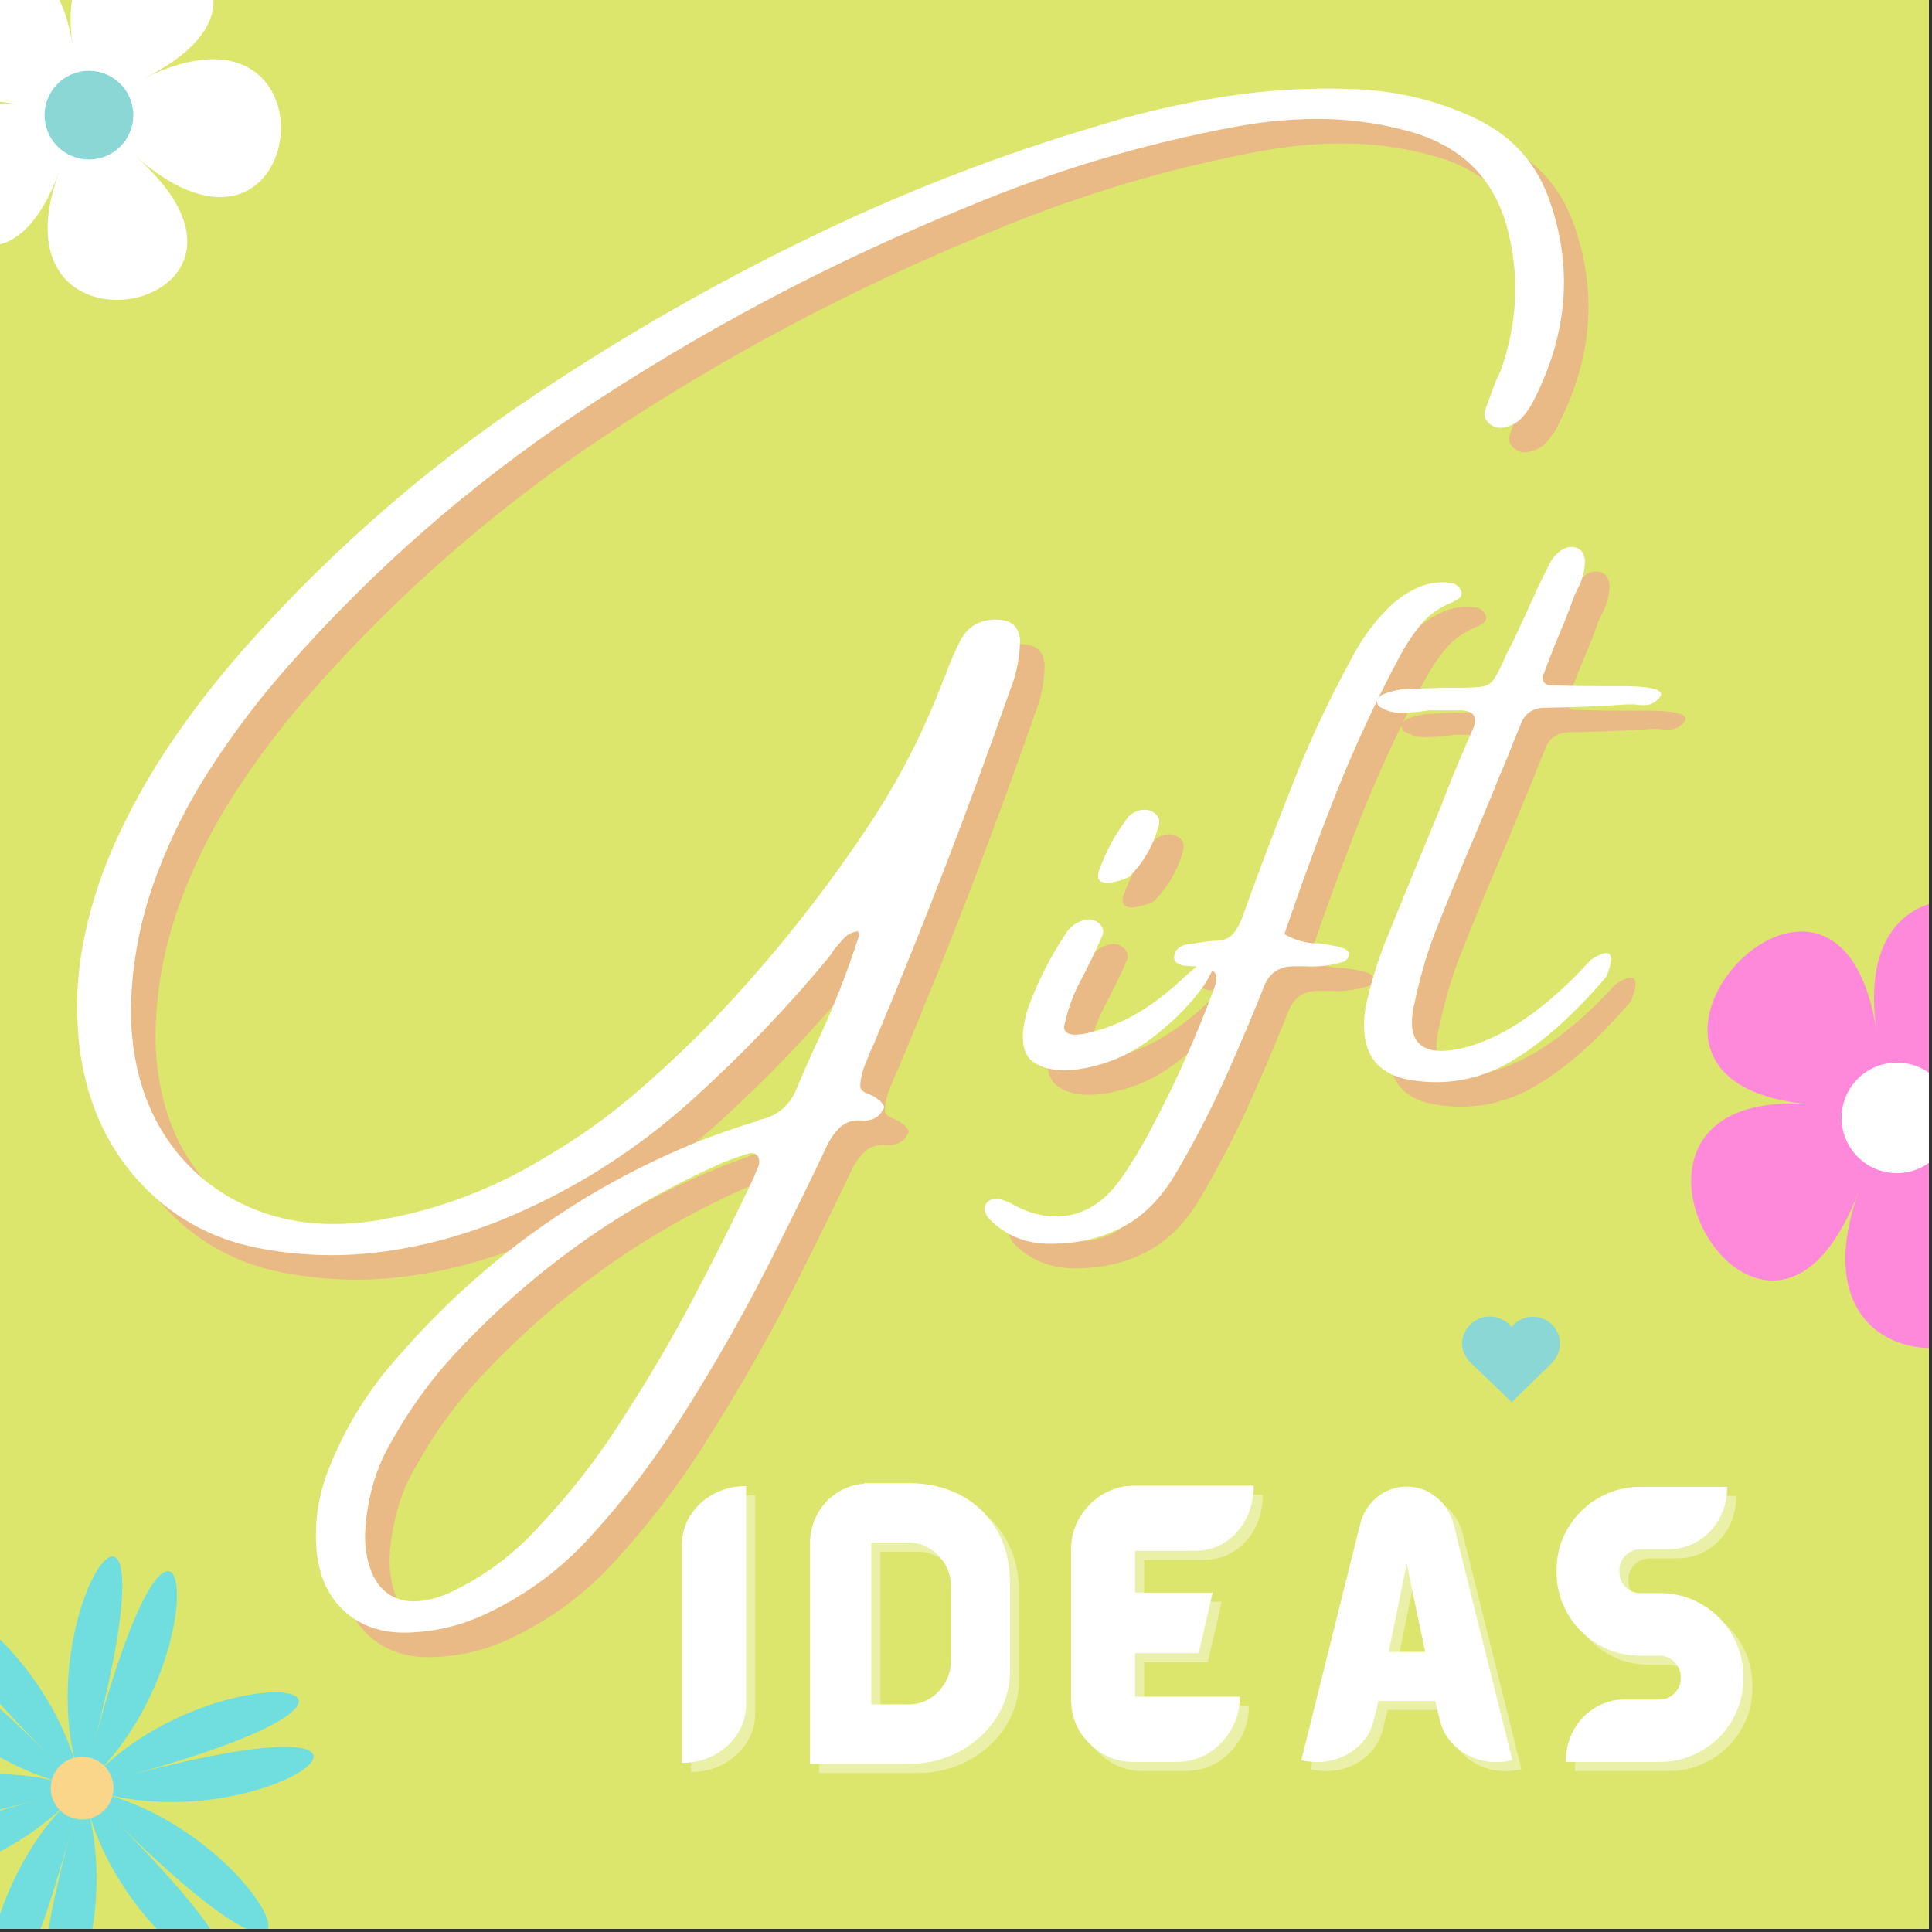 <svg xmlns="http://www.w3.org/2000/svg" xmlns:xlink="http://www.w3.org/1999/xlink" width="205" zoomAndPan="magnify" viewBox="0 0 153.75 153.75" height="205" preserveAspectRatio="xMidYMid meet" version="1.0"><rect x="0" y="0" width="153.75" height="153.75" fill="#333333" stroke="none"/><defs><g/><clipPath id="bfcc982302"><path d="M 0 0 L 153.5 0 L 153.5 153.5 L 0 153.5 Z M 0 0 " clip-rule="nonzero"/></clipPath><clipPath id="28642ede93"><path d="M 116.352 104.742 L 124.156 104.742 L 124.156 111.586 L 116.352 111.586 Z M 116.352 104.742 " clip-rule="nonzero"/></clipPath><clipPath id="a5b5ea8664"><path d="M 116.66 105.859 C 116.031 106.898 116.477 107.91 117.035 108.449 L 120.305 111.586 L 123.508 108.461 C 124.027 107.883 124.227 107.27 124.113 106.586 C 123.961 105.641 123.184 104.906 122.223 104.801 C 121.633 104.738 121.062 104.906 120.617 105.277 C 120.496 105.375 120.391 105.488 120.297 105.605 C 120.184 105.469 120.055 105.344 119.91 105.23 C 119.398 104.844 118.746 104.688 118.121 104.809 C 117.527 104.922 116.996 105.305 116.66 105.859 Z M 116.66 105.859 " clip-rule="nonzero"/></clipPath><clipPath id="2f696778e6"><path d="M 134 71 L 153.5 71 L 153.5 108 L 134 108 Z M 134 71 " clip-rule="nonzero"/></clipPath><clipPath id="6cec1d7d43"><path d="M 146 84 L 153.5 84 L 153.5 94 L 146 94 Z M 146 84 " clip-rule="nonzero"/></clipPath><clipPath id="cde67c3413"><path d="M 0 123 L 25 123 L 25 153.5 L 0 153.5 Z M 0 123 " clip-rule="nonzero"/></clipPath></defs><g clip-path="url(#bfcc982302)"><path fill="#ffffff" d="M 0 0 L 153.5 0 L 153.5 153.5 L 0 153.5 Z M 0 0 " fill-opacity="1" fill-rule="nonzero"/><path fill="#dce66c" d="M 0 0 L 153.5 0 L 153.5 153.5 L 0 153.5 Z M 0 0 " fill-opacity="1" fill-rule="nonzero"/></g><g fill="#fc7aaa" fill-opacity="0.4"><g transform="translate(8.581, 93.729)"><g><path d="M 116.672 -75.859 C 118.555 -70.547 118.145 -65.238 115.438 -59.938 C 115.188 -59.426 114.879 -58.969 114.516 -58.562 C 114.16 -58.156 113.66 -57.883 113.016 -57.75 C 112.586 -57.676 112.211 -57.781 111.891 -58.062 C 111.578 -58.344 111.457 -58.664 111.531 -59.031 C 111.789 -59.77 112.047 -60.477 112.297 -61.156 C 112.43 -61.508 112.586 -61.852 112.766 -62.188 C 114.078 -65.852 114.305 -69.484 113.453 -73.078 C 112.523 -77.18 110.066 -79.875 106.078 -81.156 C 103.766 -81.852 101.43 -82.234 99.078 -82.297 C 96.734 -82.359 94.348 -82.172 91.922 -81.734 C 84.516 -80.379 77.285 -78.223 70.234 -75.266 C 59.367 -70.859 49.02 -65.367 39.188 -58.797 C 30.727 -53.141 23.117 -46.484 16.359 -38.828 C 14.004 -36.18 11.875 -33.367 9.969 -30.391 C 8.062 -27.422 6.535 -24.25 5.391 -20.875 C 4.285 -17.508 3.754 -14.117 3.797 -10.703 C 3.93 -7.004 4.863 -3.852 6.594 -1.25 C 8.32 1.352 10.645 3.25 13.562 4.438 C 16.488 5.633 19.789 5.93 23.469 5.328 C 28.164 4.535 32.613 2.859 36.812 0.297 C 39.301 -1.16 41.625 -2.805 43.781 -4.641 C 45.938 -6.484 48.02 -8.438 50.031 -10.5 C 54.863 -15.551 59.188 -21 63 -26.844 C 65.219 -30.301 67.051 -33.957 68.5 -37.812 C 68.582 -37.945 68.645 -38.102 68.688 -38.281 C 69.031 -39.176 69.414 -40.051 69.844 -40.906 C 70.531 -42.082 71.602 -42.594 73.062 -42.438 C 73.945 -42.344 74.441 -41.832 74.547 -40.906 C 74.547 -39.52 74.281 -38.164 73.75 -36.844 C 70.508 -27.57 66.984 -18.398 63.172 -9.328 C 63.098 -9.117 63.008 -8.906 62.906 -8.688 C 62.695 -8.258 62.516 -7.832 62.359 -7.406 C 62.297 -7.289 62.242 -7.164 62.203 -7.031 C 61.992 -6.52 61.867 -5.984 61.828 -5.422 C 61.828 -5.211 61.898 -5.051 62.047 -4.938 C 62.191 -4.832 62.375 -4.742 62.594 -4.672 C 62.863 -4.566 63.078 -4.438 63.234 -4.281 C 63.285 -4.281 63.332 -4.254 63.375 -4.203 C 63.488 -4.078 63.586 -3.953 63.672 -3.828 C 63.766 -3.703 63.723 -3.535 63.547 -3.328 C 63.43 -3.109 63.25 -2.93 63 -2.797 C 62.727 -2.66 62.445 -2.594 62.156 -2.594 C 61.332 -2.688 60.688 -2.508 60.219 -2.062 C 59.758 -1.625 59.375 -1.051 59.062 -0.344 C 57.914 2.082 56.738 4.488 55.531 6.875 C 53.062 11.926 50.285 16.844 47.203 21.625 C 45.273 24.625 43.113 27.453 40.719 30.109 C 38.25 32.93 35.328 35.129 31.953 36.703 C 30.109 37.555 28.223 38.031 26.297 38.125 C 24.078 38.281 22.27 37.75 20.875 36.531 C 19.488 35.32 18.711 33.609 18.547 31.391 C 18.41 29.504 18.66 27.617 19.297 25.734 C 20.641 22.109 22.613 18.863 25.219 16 C 31.844 8.426 39.754 2.781 48.953 -0.938 C 50.484 -1.539 52.016 -2.07 53.547 -2.531 C 53.723 -2.633 53.922 -2.703 54.141 -2.734 C 55.285 -3.066 56.117 -3.77 56.641 -4.844 C 57.109 -5.969 57.594 -7.082 58.094 -8.188 C 59.52 -11.145 60.727 -14.176 61.719 -17.281 C 61.75 -17.383 61.75 -17.473 61.719 -17.547 C 61.656 -17.586 61.625 -17.629 61.625 -17.672 C 61.156 -17.586 60.785 -17.395 60.516 -17.094 C 60.242 -16.789 59.973 -16.477 59.703 -16.156 C 59.586 -15.938 59.441 -15.723 59.266 -15.516 C 55.984 -11.566 52.438 -7.863 48.625 -4.406 C 44 -0.207 38.867 3.035 33.234 5.328 C 30.023 6.617 26.789 7.469 23.531 7.875 C 20.281 8.281 17.031 8.16 13.781 7.516 C 10.031 6.766 6.875 4.961 4.312 2.109 C 1.75 -0.734 0.203 -4.312 -0.328 -8.625 C -0.617 -11.332 -0.52 -13.992 -0.031 -16.609 C 0.457 -19.234 1.266 -21.832 2.391 -24.406 C 3.672 -27.281 5.176 -30 6.906 -32.562 C 8.633 -35.125 10.551 -37.602 12.656 -40 C 20.039 -48.375 28.438 -55.57 37.844 -61.594 C 44.562 -65.969 51.477 -69.852 58.594 -73.25 C 65.707 -76.656 73.055 -79.484 80.641 -81.734 C 83.961 -82.766 87.332 -83.547 90.75 -84.078 C 94.164 -84.617 97.586 -84.82 101.016 -84.688 C 104.609 -84.57 107.969 -83.742 111.094 -82.203 C 113.812 -80.828 115.672 -78.711 116.672 -75.859 Z M 53.75 0.938 C 53.832 0.625 53.789 0.367 53.625 0.172 C 53.457 -0.016 53.219 -0.062 52.906 0.031 C 52.227 0.238 51.566 0.473 50.922 0.734 C 43.055 4.191 36.129 9.066 30.141 15.359 C 27.961 17.617 26.109 20.117 24.578 22.859 C 23.41 24.773 22.703 27.035 22.453 29.641 C 22.453 29.68 22.453 29.77 22.453 29.906 C 22.41 30.258 22.41 30.707 22.453 31.25 C 22.66 33.207 23.332 34.52 24.469 35.188 C 25.602 35.863 27.113 35.816 29 35.047 C 31.727 33.797 34.117 32.047 36.172 29.797 C 38.742 27.086 41.008 24.172 42.969 21.047 C 44.938 18.016 46.766 14.906 48.453 11.719 C 50.141 8.531 51.754 5.312 53.297 2.062 C 53.461 1.676 53.613 1.316 53.75 0.984 C 53.75 0.953 53.75 0.938 53.75 0.938 Z M 53.75 0.938 "/></g></g></g><g fill="#fc7aaa" fill-opacity="0.4"><g transform="translate(85.352, 93.729)"><g><path d="M 11.578 -12.281 C 10.547 -11.051 9.316 -9.922 7.891 -8.891 C 6.473 -7.859 4.867 -7.16 3.078 -6.797 C 1.297 -6.441 -0.086 -6.578 -1.078 -7.203 C -2.066 -7.828 -2.258 -9.207 -1.656 -11.344 C -0.883 -13.551 0.18 -15.66 1.547 -17.672 C 1.859 -18.098 2.305 -18.395 2.891 -18.562 C 3.316 -18.664 3.688 -18.594 4 -18.344 C 4.32 -18.102 4.445 -17.801 4.375 -17.438 C 4.082 -16.738 3.758 -16.035 3.406 -15.328 C 3.062 -14.629 2.832 -14.176 2.719 -13.969 C 2.031 -12.719 1.551 -11.414 1.281 -10.062 C 1.281 -9.281 2.316 -9.227 4.391 -9.906 C 6.473 -10.594 8.492 -11.844 10.453 -13.656 C 12.422 -15.477 13.359 -16.016 13.266 -15.266 C 13.18 -14.516 12.617 -13.52 11.578 -12.281 Z M 6.5 -22.031 C 6.406 -21.957 6.207 -21.867 5.906 -21.766 C 5.602 -21.66 5.281 -21.582 4.938 -21.531 C 4.602 -21.477 4.336 -21.531 4.141 -21.688 C 3.941 -21.844 3.93 -22.156 4.109 -22.625 C 4.422 -23.438 4.742 -24.148 5.078 -24.766 C 5.422 -25.379 5.863 -26.055 6.406 -26.797 C 6.758 -27.117 7.141 -27.297 7.547 -27.328 C 7.953 -27.359 8.289 -27.25 8.562 -27 C 8.844 -26.758 8.922 -26.426 8.797 -26 C 8.367 -24.469 7.602 -23.145 6.5 -22.031 Z M 6.5 -22.031 "/></g></g></g><g fill="#fc7aaa" fill-opacity="0.4"><g transform="translate(98.513, 93.729)"><g><path d="M 3.969 -13.125 C 3.207 -11.195 2.398 -9.27 1.547 -7.344 C 0.223 -4.27 -1.289 -1.281 -3 1.625 C -4.207 3.664 -5.676 5.113 -7.406 5.969 C -9.133 6.832 -11.066 7.242 -13.203 7.203 C -15.047 7.16 -16.594 6.5 -17.844 5.219 C -18 5.039 -18.109 4.844 -18.172 4.625 C -18.242 4.414 -18.211 4.207 -18.078 4 C -17.922 3.781 -17.707 3.66 -17.438 3.641 C -17.176 3.617 -16.941 3.648 -16.734 3.734 C -16.441 3.828 -16.141 3.961 -15.828 4.141 C -15.617 4.254 -15.406 4.359 -15.188 4.453 C -13.688 5.098 -12.242 5.207 -10.859 4.781 C -9.473 4.352 -8.273 3.391 -7.266 1.891 C -6.234 0.398 -5.328 -1.141 -4.547 -2.734 C -4.504 -2.816 -4.469 -2.879 -4.438 -2.922 C -2.719 -6.254 -1.219 -9.656 0.062 -13.125 C 0.27 -13.688 0.301 -14.082 0.156 -14.312 C 0.008 -14.539 -0.344 -14.695 -0.906 -14.781 C -1.156 -14.844 -1.406 -14.875 -1.656 -14.875 C -1.875 -14.906 -2.086 -14.922 -2.297 -14.922 C -2.555 -14.961 -2.77 -15.047 -2.938 -15.172 C -3.113 -15.297 -3.164 -15.516 -3.094 -15.828 C -3.031 -16.078 -2.891 -16.266 -2.672 -16.391 C -2.461 -16.523 -2.234 -16.609 -1.984 -16.641 C -1.941 -16.641 -1.883 -16.641 -1.812 -16.641 C -1.164 -16.773 -0.523 -16.863 0.109 -16.906 C 0.711 -16.906 1.164 -17.055 1.469 -17.359 C 1.77 -17.66 2.031 -18.082 2.25 -18.625 C 3.445 -21.969 4.707 -25.312 6.031 -28.656 C 7.438 -32.332 9.098 -35.914 11.016 -39.406 C 11.836 -41 12.891 -42.41 14.172 -43.641 C 14.848 -44.242 15.57 -44.711 16.344 -45.047 C 17.125 -45.391 17.961 -45.504 18.859 -45.391 C 19.035 -45.391 19.195 -45.332 19.344 -45.219 C 19.488 -45.113 19.598 -44.992 19.672 -44.859 C 19.805 -44.566 19.773 -44.344 19.578 -44.188 C 19.391 -44.039 19.191 -43.926 18.984 -43.844 C 17.953 -43.414 17.129 -42.828 16.516 -42.078 C 15.898 -41.328 15.352 -40.508 14.875 -39.625 C 12.945 -36.02 11.25 -32.367 9.781 -28.672 C 8.312 -24.973 6.938 -21.227 5.656 -17.438 C 6.508 -16.945 7.383 -16.703 8.281 -16.703 C 8.664 -16.66 9.07 -16.602 9.5 -16.531 C 9.582 -16.488 9.691 -16.469 9.828 -16.469 C 10.035 -16.414 10.25 -16.348 10.469 -16.266 C 10.539 -16.223 10.617 -16.16 10.703 -16.078 C 10.797 -15.992 10.82 -15.91 10.781 -15.828 C 10.781 -15.691 10.738 -15.57 10.656 -15.469 C 10.57 -15.363 10.477 -15.289 10.375 -15.25 C 9.363 -14.938 8.344 -14.812 7.312 -14.875 C 7.062 -14.875 6.781 -14.875 6.469 -14.875 C 5.227 -14.906 4.395 -14.32 3.969 -13.125 Z M 3.969 -13.125 "/></g></g></g><g fill="#fc7aaa" fill-opacity="0.4"><g transform="translate(111.586, 93.729)"><g><path d="M 18.219 -14.078 C 15.613 -11.004 13.062 -8.738 10.562 -7.281 C 8.07 -5.832 5.398 -5.352 2.547 -5.844 C -0.297 -6.344 -1.469 -8.254 -0.969 -11.578 C -0.613 -13.242 -0.133 -14.875 0.469 -16.469 C 1.969 -20.176 3.484 -23.867 5.016 -27.547 C 5.516 -28.867 6.051 -30.203 6.625 -31.547 C 6.758 -31.836 6.883 -32.129 7 -32.422 C 7.207 -32.898 7.422 -33.395 7.641 -33.906 C 7.953 -34.758 7.613 -35.207 6.625 -35.25 C 6.051 -35.25 5.492 -35.25 4.953 -35.25 C 4.703 -35.25 4.422 -35.25 4.109 -35.25 C 3.816 -35.207 3.516 -35.164 3.203 -35.125 C 2.703 -35.082 2.203 -35.062 1.703 -35.062 C 1.211 -35.062 0.754 -35.191 0.328 -35.453 C 0.203 -35.484 0.102 -35.551 0.031 -35.656 C -0.031 -35.77 -0.062 -35.895 -0.062 -36.031 C -0.02 -36.102 0.039 -36.191 0.125 -36.297 C 0.219 -36.41 0.332 -36.488 0.469 -36.531 C 0.895 -36.707 1.344 -36.832 1.812 -36.906 C 3.008 -36.969 4.203 -37.016 5.391 -37.047 C 5.859 -37.047 6.27 -37.047 6.625 -37.047 C 7.395 -37.047 7.969 -37.078 8.344 -37.141 C 8.727 -37.203 9.035 -37.406 9.266 -37.75 C 9.504 -38.102 9.781 -38.641 10.094 -39.359 C 10.258 -39.742 10.473 -40.172 10.734 -40.641 C 11.367 -41.992 12.008 -43.383 12.656 -44.812 C 12.945 -45.445 13.25 -46.066 13.562 -46.672 C 13.812 -47.273 14.207 -47.742 14.75 -48.078 C 15.27 -48.328 15.727 -48.305 16.125 -48.016 C 16.238 -47.93 16.328 -47.801 16.391 -47.625 C 16.461 -47.457 16.5 -47.305 16.5 -47.172 C 16.5 -46.41 16.305 -45.66 15.922 -44.922 C 15.836 -44.766 15.75 -44.582 15.656 -44.375 C 15.406 -43.664 15.133 -42.953 14.844 -42.234 C 14.281 -40.922 13.742 -39.57 13.234 -38.188 C 13.098 -37.938 13.094 -37.711 13.219 -37.516 C 13.344 -37.328 13.531 -37.234 13.781 -37.234 C 15.164 -37.191 16.52 -37.172 17.844 -37.172 C 18.52 -37.172 19.195 -37.172 19.875 -37.172 C 22.02 -37.129 22.879 -36.828 22.453 -36.266 C 22.16 -35.93 21.844 -35.738 21.5 -35.688 C 21.156 -35.645 20.812 -35.656 20.469 -35.719 C 20.25 -35.719 20.035 -35.719 19.828 -35.719 C 17.648 -35.57 15.492 -35.484 13.359 -35.453 C 12.359 -35.453 11.695 -35.004 11.375 -34.109 C 11.02 -33.254 10.676 -32.398 10.344 -31.547 C 9.863 -30.422 9.41 -29.32 8.984 -28.25 C 8.555 -27.238 8.129 -26.219 7.703 -25.188 C 6.586 -22.582 5.516 -19.969 4.484 -17.344 C 3.848 -15.633 3.344 -13.883 2.969 -12.094 C 2.156 -8.852 3.41 -7.609 6.734 -8.359 C 9.992 -9.141 13.414 -11.492 17 -15.422 C 18.551 -16.41 18.957 -15.961 18.219 -14.078 Z M 18.219 -14.078 "/></g></g></g><g fill="#ffffff" fill-opacity="1"><g transform="translate(6.629, 91.776)"><g><path d="M 116.672 -75.859 C 118.555 -70.547 118.145 -65.238 115.438 -59.938 C 115.188 -59.426 114.879 -58.969 114.516 -58.562 C 114.16 -58.156 113.66 -57.883 113.016 -57.75 C 112.586 -57.676 112.211 -57.781 111.891 -58.062 C 111.578 -58.344 111.457 -58.664 111.531 -59.031 C 111.789 -59.77 112.047 -60.477 112.297 -61.156 C 112.43 -61.508 112.586 -61.852 112.766 -62.188 C 114.078 -65.852 114.305 -69.484 113.453 -73.078 C 112.523 -77.18 110.066 -79.875 106.078 -81.156 C 103.766 -81.852 101.43 -82.234 99.078 -82.297 C 96.734 -82.359 94.348 -82.172 91.922 -81.734 C 84.516 -80.379 77.285 -78.223 70.234 -75.266 C 59.367 -70.859 49.02 -65.367 39.188 -58.797 C 30.727 -53.141 23.117 -46.484 16.359 -38.828 C 14.004 -36.18 11.875 -33.367 9.969 -30.391 C 8.062 -27.422 6.535 -24.25 5.391 -20.875 C 4.285 -17.508 3.754 -14.117 3.797 -10.703 C 3.93 -7.004 4.863 -3.852 6.594 -1.25 C 8.32 1.352 10.645 3.25 13.562 4.438 C 16.488 5.633 19.789 5.93 23.469 5.328 C 28.164 4.535 32.613 2.859 36.812 0.297 C 39.301 -1.16 41.625 -2.805 43.781 -4.641 C 45.938 -6.484 48.02 -8.438 50.031 -10.5 C 54.863 -15.551 59.188 -21 63 -26.844 C 65.219 -30.301 67.051 -33.957 68.5 -37.812 C 68.582 -37.945 68.645 -38.102 68.688 -38.281 C 69.031 -39.176 69.414 -40.051 69.844 -40.906 C 70.531 -42.082 71.602 -42.594 73.062 -42.438 C 73.945 -42.344 74.441 -41.832 74.547 -40.906 C 74.547 -39.52 74.281 -38.164 73.75 -36.844 C 70.508 -27.57 66.984 -18.398 63.172 -9.328 C 63.098 -9.117 63.008 -8.906 62.906 -8.688 C 62.695 -8.258 62.516 -7.832 62.359 -7.406 C 62.297 -7.289 62.242 -7.164 62.203 -7.031 C 61.992 -6.52 61.867 -5.984 61.828 -5.422 C 61.828 -5.211 61.898 -5.051 62.047 -4.938 C 62.191 -4.832 62.375 -4.742 62.594 -4.672 C 62.863 -4.566 63.078 -4.438 63.234 -4.281 C 63.285 -4.281 63.332 -4.254 63.375 -4.203 C 63.488 -4.078 63.586 -3.953 63.672 -3.828 C 63.766 -3.703 63.723 -3.535 63.547 -3.328 C 63.43 -3.109 63.25 -2.93 63 -2.797 C 62.727 -2.66 62.445 -2.594 62.156 -2.594 C 61.332 -2.688 60.688 -2.508 60.219 -2.062 C 59.758 -1.625 59.375 -1.051 59.062 -0.344 C 57.914 2.082 56.738 4.488 55.531 6.875 C 53.062 11.926 50.285 16.844 47.203 21.625 C 45.273 24.625 43.113 27.453 40.719 30.109 C 38.25 32.93 35.328 35.129 31.953 36.703 C 30.109 37.555 28.223 38.031 26.297 38.125 C 24.078 38.281 22.27 37.75 20.875 36.531 C 19.488 35.32 18.711 33.609 18.547 31.391 C 18.41 29.504 18.66 27.617 19.297 25.734 C 20.641 22.109 22.613 18.863 25.219 16 C 31.844 8.426 39.754 2.781 48.953 -0.938 C 50.484 -1.539 52.016 -2.07 53.547 -2.531 C 53.723 -2.633 53.922 -2.703 54.141 -2.734 C 55.285 -3.066 56.117 -3.77 56.641 -4.844 C 57.109 -5.969 57.594 -7.082 58.094 -8.188 C 59.52 -11.145 60.727 -14.176 61.719 -17.281 C 61.75 -17.383 61.75 -17.473 61.719 -17.547 C 61.656 -17.586 61.625 -17.629 61.625 -17.672 C 61.156 -17.586 60.785 -17.395 60.516 -17.094 C 60.242 -16.789 59.973 -16.477 59.703 -16.156 C 59.586 -15.938 59.441 -15.723 59.266 -15.516 C 55.984 -11.566 52.438 -7.863 48.625 -4.406 C 44 -0.207 38.867 3.035 33.234 5.328 C 30.023 6.617 26.789 7.469 23.531 7.875 C 20.281 8.281 17.031 8.16 13.781 7.516 C 10.031 6.766 6.875 4.961 4.312 2.109 C 1.75 -0.734 0.203 -4.312 -0.328 -8.625 C -0.617 -11.332 -0.52 -13.992 -0.031 -16.609 C 0.457 -19.234 1.266 -21.832 2.391 -24.406 C 3.672 -27.281 5.176 -30 6.906 -32.562 C 8.633 -35.125 10.551 -37.602 12.656 -40 C 20.039 -48.375 28.438 -55.57 37.844 -61.594 C 44.562 -65.969 51.477 -69.852 58.594 -73.25 C 65.707 -76.656 73.055 -79.484 80.641 -81.734 C 83.961 -82.766 87.332 -83.547 90.75 -84.078 C 94.164 -84.617 97.586 -84.82 101.016 -84.688 C 104.609 -84.57 107.969 -83.742 111.094 -82.203 C 113.812 -80.828 115.672 -78.711 116.672 -75.859 Z M 53.75 0.938 C 53.832 0.625 53.789 0.367 53.625 0.172 C 53.457 -0.016 53.219 -0.062 52.906 0.031 C 52.227 0.238 51.566 0.473 50.922 0.734 C 43.055 4.191 36.129 9.066 30.141 15.359 C 27.961 17.617 26.109 20.117 24.578 22.859 C 23.41 24.773 22.703 27.035 22.453 29.641 C 22.453 29.68 22.453 29.77 22.453 29.906 C 22.41 30.258 22.41 30.707 22.453 31.25 C 22.66 33.207 23.332 34.52 24.469 35.188 C 25.602 35.863 27.113 35.816 29 35.047 C 31.727 33.797 34.117 32.047 36.172 29.797 C 38.742 27.086 41.008 24.172 42.969 21.047 C 44.938 18.016 46.766 14.906 48.453 11.719 C 50.141 8.531 51.754 5.312 53.297 2.062 C 53.461 1.676 53.613 1.316 53.75 0.984 C 53.75 0.953 53.75 0.938 53.75 0.938 Z M 53.75 0.938 "/></g></g></g><g fill="#ffffff" fill-opacity="1"><g transform="translate(83.399, 91.776)"><g><path d="M 11.578 -12.281 C 10.547 -11.051 9.316 -9.922 7.891 -8.891 C 6.473 -7.859 4.867 -7.16 3.078 -6.797 C 1.297 -6.441 -0.086 -6.578 -1.078 -7.203 C -2.066 -7.828 -2.258 -9.207 -1.656 -11.344 C -0.883 -13.551 0.18 -15.66 1.547 -17.672 C 1.859 -18.098 2.305 -18.395 2.891 -18.562 C 3.316 -18.664 3.688 -18.594 4 -18.344 C 4.32 -18.102 4.445 -17.801 4.375 -17.438 C 4.082 -16.738 3.758 -16.035 3.406 -15.328 C 3.062 -14.629 2.832 -14.176 2.719 -13.969 C 2.031 -12.719 1.551 -11.414 1.281 -10.062 C 1.281 -9.281 2.316 -9.227 4.391 -9.906 C 6.473 -10.594 8.492 -11.844 10.453 -13.656 C 12.422 -15.477 13.359 -16.016 13.266 -15.266 C 13.18 -14.516 12.617 -13.52 11.578 -12.281 Z M 6.5 -22.031 C 6.406 -21.957 6.207 -21.867 5.906 -21.766 C 5.602 -21.66 5.281 -21.582 4.938 -21.531 C 4.602 -21.477 4.336 -21.531 4.141 -21.688 C 3.941 -21.844 3.93 -22.156 4.109 -22.625 C 4.422 -23.438 4.742 -24.148 5.078 -24.766 C 5.422 -25.379 5.863 -26.055 6.406 -26.797 C 6.758 -27.117 7.141 -27.297 7.547 -27.328 C 7.953 -27.359 8.289 -27.25 8.562 -27 C 8.844 -26.758 8.922 -26.426 8.797 -26 C 8.367 -24.469 7.602 -23.145 6.5 -22.031 Z M 6.5 -22.031 "/></g></g></g><g fill="#ffffff" fill-opacity="1"><g transform="translate(96.56, 91.776)"><g><path d="M 3.969 -13.125 C 3.207 -11.195 2.398 -9.27 1.547 -7.344 C 0.223 -4.27 -1.289 -1.281 -3 1.625 C -4.207 3.664 -5.676 5.113 -7.406 5.969 C -9.133 6.832 -11.066 7.242 -13.203 7.203 C -15.047 7.16 -16.594 6.5 -17.844 5.219 C -18 5.039 -18.109 4.844 -18.172 4.625 C -18.242 4.414 -18.211 4.207 -18.078 4 C -17.922 3.781 -17.707 3.66 -17.438 3.641 C -17.176 3.617 -16.941 3.648 -16.734 3.734 C -16.441 3.828 -16.141 3.961 -15.828 4.141 C -15.617 4.254 -15.406 4.359 -15.188 4.453 C -13.688 5.098 -12.242 5.207 -10.859 4.781 C -9.473 4.352 -8.273 3.391 -7.266 1.891 C -6.234 0.398 -5.328 -1.141 -4.547 -2.734 C -4.504 -2.816 -4.469 -2.879 -4.438 -2.922 C -2.719 -6.254 -1.219 -9.656 0.062 -13.125 C 0.27 -13.688 0.301 -14.082 0.156 -14.312 C 0.008 -14.539 -0.344 -14.695 -0.906 -14.781 C -1.156 -14.844 -1.406 -14.875 -1.656 -14.875 C -1.875 -14.906 -2.086 -14.922 -2.297 -14.922 C -2.555 -14.961 -2.77 -15.047 -2.938 -15.172 C -3.113 -15.297 -3.164 -15.516 -3.094 -15.828 C -3.031 -16.078 -2.891 -16.266 -2.672 -16.391 C -2.461 -16.523 -2.234 -16.609 -1.984 -16.641 C -1.941 -16.641 -1.883 -16.641 -1.812 -16.641 C -1.164 -16.773 -0.523 -16.863 0.109 -16.906 C 0.711 -16.906 1.164 -17.055 1.469 -17.359 C 1.77 -17.66 2.031 -18.082 2.25 -18.625 C 3.445 -21.969 4.707 -25.312 6.031 -28.656 C 7.438 -32.332 9.098 -35.914 11.016 -39.406 C 11.836 -41 12.891 -42.41 14.172 -43.641 C 14.848 -44.242 15.57 -44.711 16.344 -45.047 C 17.125 -45.391 17.961 -45.504 18.859 -45.391 C 19.035 -45.391 19.195 -45.332 19.344 -45.219 C 19.488 -45.113 19.598 -44.992 19.672 -44.859 C 19.805 -44.566 19.773 -44.344 19.578 -44.188 C 19.391 -44.039 19.191 -43.926 18.984 -43.844 C 17.953 -43.414 17.129 -42.828 16.516 -42.078 C 15.898 -41.328 15.352 -40.508 14.875 -39.625 C 12.945 -36.02 11.25 -32.367 9.781 -28.672 C 8.312 -24.973 6.938 -21.227 5.656 -17.438 C 6.508 -16.945 7.383 -16.703 8.281 -16.703 C 8.664 -16.66 9.07 -16.602 9.5 -16.531 C 9.582 -16.488 9.691 -16.469 9.828 -16.469 C 10.035 -16.414 10.25 -16.348 10.469 -16.266 C 10.539 -16.223 10.617 -16.16 10.703 -16.078 C 10.797 -15.992 10.82 -15.91 10.781 -15.828 C 10.781 -15.691 10.738 -15.57 10.656 -15.469 C 10.57 -15.363 10.477 -15.289 10.375 -15.25 C 9.363 -14.938 8.344 -14.812 7.312 -14.875 C 7.062 -14.875 6.781 -14.875 6.469 -14.875 C 5.227 -14.906 4.395 -14.32 3.969 -13.125 Z M 3.969 -13.125 "/></g></g></g><g fill="#ffffff" fill-opacity="1"><g transform="translate(109.633, 91.776)"><g><path d="M 18.219 -14.078 C 15.613 -11.004 13.062 -8.738 10.562 -7.281 C 8.07 -5.832 5.398 -5.352 2.547 -5.844 C -0.297 -6.344 -1.469 -8.254 -0.969 -11.578 C -0.613 -13.242 -0.133 -14.875 0.469 -16.469 C 1.969 -20.176 3.484 -23.867 5.016 -27.547 C 5.516 -28.867 6.051 -30.203 6.625 -31.547 C 6.758 -31.836 6.883 -32.129 7 -32.422 C 7.207 -32.898 7.422 -33.395 7.641 -33.906 C 7.953 -34.758 7.613 -35.207 6.625 -35.25 C 6.051 -35.25 5.492 -35.25 4.953 -35.25 C 4.703 -35.25 4.422 -35.25 4.109 -35.25 C 3.816 -35.207 3.516 -35.164 3.203 -35.125 C 2.703 -35.082 2.203 -35.062 1.703 -35.062 C 1.211 -35.062 0.754 -35.191 0.328 -35.453 C 0.203 -35.484 0.102 -35.551 0.031 -35.656 C -0.031 -35.77 -0.062 -35.895 -0.062 -36.031 C -0.02 -36.102 0.039 -36.191 0.125 -36.297 C 0.219 -36.41 0.332 -36.488 0.469 -36.531 C 0.895 -36.707 1.344 -36.832 1.812 -36.906 C 3.008 -36.969 4.203 -37.016 5.391 -37.047 C 5.859 -37.047 6.27 -37.047 6.625 -37.047 C 7.395 -37.047 7.969 -37.078 8.344 -37.141 C 8.727 -37.203 9.035 -37.406 9.266 -37.75 C 9.504 -38.102 9.781 -38.641 10.094 -39.359 C 10.258 -39.742 10.473 -40.172 10.734 -40.641 C 11.367 -41.992 12.008 -43.383 12.656 -44.812 C 12.945 -45.445 13.25 -46.066 13.562 -46.672 C 13.812 -47.273 14.207 -47.742 14.75 -48.078 C 15.27 -48.328 15.727 -48.305 16.125 -48.016 C 16.238 -47.93 16.328 -47.801 16.391 -47.625 C 16.461 -47.457 16.5 -47.305 16.5 -47.172 C 16.5 -46.41 16.305 -45.66 15.922 -44.922 C 15.836 -44.766 15.75 -44.582 15.656 -44.375 C 15.406 -43.664 15.133 -42.953 14.844 -42.234 C 14.281 -40.922 13.742 -39.57 13.234 -38.188 C 13.098 -37.938 13.094 -37.711 13.219 -37.516 C 13.344 -37.328 13.531 -37.234 13.781 -37.234 C 15.164 -37.191 16.52 -37.172 17.844 -37.172 C 18.52 -37.172 19.195 -37.172 19.875 -37.172 C 22.02 -37.129 22.879 -36.828 22.453 -36.266 C 22.16 -35.93 21.844 -35.738 21.5 -35.688 C 21.156 -35.645 20.812 -35.656 20.469 -35.719 C 20.25 -35.719 20.035 -35.719 19.828 -35.719 C 17.648 -35.57 15.492 -35.484 13.359 -35.453 C 12.359 -35.453 11.695 -35.004 11.375 -34.109 C 11.02 -33.254 10.676 -32.398 10.344 -31.547 C 9.863 -30.422 9.41 -29.32 8.984 -28.25 C 8.555 -27.238 8.129 -26.219 7.703 -25.188 C 6.586 -22.582 5.516 -19.969 4.484 -17.344 C 3.848 -15.633 3.344 -13.883 2.969 -12.094 C 2.156 -8.852 3.41 -7.609 6.734 -8.359 C 9.992 -9.141 13.414 -11.492 17 -15.422 C 18.551 -16.41 18.957 -15.961 18.219 -14.078 Z M 18.219 -14.078 "/></g></g></g><g clip-path="url(#28642ede93)"><g clip-path="url(#a5b5ea8664)"><path fill="#8bd7d5" d="M 116.352 104.77 L 124.156 104.77 L 124.156 111.586 L 116.352 111.586 Z M 116.352 104.77 " fill-opacity="1" fill-rule="nonzero"/></g></g><path fill="#ffffff" d="M 10.773 12.422 C 24.621 24.578 -1.277 29.977 4.699 13.688 C -1.277 29.977 -14.422 7.016 1.617 8.301 C -14.422 7.016 3.363 -12.586 5.789 3.703 C 3.363 -12.586 27.5 -1.738 11.449 6.246 C 27.488 -1.727 24.621 24.578 10.773 12.422 Z M 10.773 12.422 " fill-opacity="1" fill-rule="nonzero"/><path fill="#8bd7d5" d="M 10.609 9.164 C 10.609 9.629 10.52 10.082 10.34 10.512 C 10.16 10.945 9.906 11.328 9.574 11.66 C 9.242 11.988 8.859 12.246 8.43 12.422 C 7.996 12.602 7.547 12.691 7.078 12.691 C 6.609 12.691 6.16 12.602 5.727 12.422 C 5.293 12.246 4.914 11.988 4.582 11.66 C 4.25 11.328 3.996 10.945 3.816 10.512 C 3.637 10.082 3.547 9.629 3.547 9.164 C 3.547 8.695 3.637 8.246 3.816 7.812 C 3.996 7.379 4.25 6.996 4.582 6.668 C 4.914 6.336 5.293 6.082 5.727 5.902 C 6.16 5.723 6.609 5.633 7.078 5.633 C 7.547 5.633 7.996 5.723 8.43 5.902 C 8.859 6.082 9.242 6.336 9.574 6.668 C 9.906 6.996 10.16 7.379 10.34 7.812 C 10.52 8.246 10.609 8.695 10.609 9.164 Z M 10.609 9.164 " fill-opacity="1" fill-rule="nonzero"/><g clip-path="url(#2f696778e6)"><path fill="#fe89da" d="M 155.562 93.023 C 172.82 108.172 140.539 114.902 147.992 94.602 C 140.539 114.902 124.16 86.281 144.148 87.887 C 124.16 86.281 146.324 61.855 149.352 82.156 C 146.324 61.855 176.402 75.375 156.402 85.324 C 176.391 75.387 172.82 108.172 155.562 93.023 Z M 155.562 93.023 " fill-opacity="1" fill-rule="nonzero"/></g><g clip-path="url(#6cec1d7d43)"><path fill="#ffffff" d="M 155.355 88.961 C 155.355 89.25 155.324 89.535 155.27 89.816 C 155.211 90.102 155.129 90.375 155.02 90.645 C 154.91 90.91 154.773 91.164 154.613 91.402 C 154.453 91.645 154.27 91.867 154.066 92.07 C 153.859 92.273 153.641 92.457 153.398 92.617 C 153.16 92.777 152.906 92.914 152.637 93.023 C 152.371 93.133 152.098 93.219 151.812 93.273 C 151.531 93.332 151.242 93.359 150.953 93.359 C 150.664 93.359 150.379 93.332 150.098 93.273 C 149.812 93.219 149.539 93.133 149.27 93.023 C 149.004 92.914 148.75 92.777 148.512 92.617 C 148.27 92.457 148.047 92.273 147.844 92.07 C 147.641 91.867 147.457 91.645 147.297 91.402 C 147.137 91.164 147 90.91 146.891 90.645 C 146.781 90.375 146.695 90.102 146.641 89.816 C 146.582 89.535 146.555 89.25 146.555 88.961 C 146.555 88.672 146.582 88.387 146.641 88.102 C 146.695 87.82 146.781 87.543 146.891 87.277 C 147 87.008 147.137 86.758 147.297 86.516 C 147.457 86.277 147.641 86.055 147.844 85.848 C 148.047 85.645 148.27 85.461 148.512 85.301 C 148.75 85.141 149.004 85.008 149.27 84.895 C 149.539 84.785 149.812 84.703 150.098 84.645 C 150.379 84.59 150.664 84.562 150.953 84.562 C 151.242 84.562 151.531 84.59 151.812 84.645 C 152.098 84.703 152.371 84.785 152.637 84.895 C 152.906 85.008 153.16 85.141 153.398 85.301 C 153.641 85.461 153.859 85.645 154.066 85.848 C 154.27 86.055 154.453 86.277 154.613 86.516 C 154.773 86.758 154.91 87.008 155.02 87.277 C 155.129 87.543 155.211 87.82 155.27 88.102 C 155.324 88.387 155.355 88.672 155.355 88.961 Z M 155.355 88.961 " fill-opacity="1" fill-rule="nonzero"/></g><g clip-path="url(#cde67c3413)"><path fill="#70dddf" d="M 7.387 139.078 C 14.672 111.676 17.699 131.074 7.707 141.125 C 17.719 131.074 37.117 134.027 9.75 141.426 C 37.117 134.027 21.844 146.367 8.141 142.715 C 21.844 146.348 28.996 164.648 8.898 144.625 C 28.996 164.629 10.68 157.57 6.969 143.887 C 10.68 157.57 -1.605 172.898 5.684 145.496 C -1.605 172.898 -4.633 153.5 5.359 143.453 C -4.652 153.5 -24.051 150.547 3.316 143.148 C -24.051 150.547 -8.777 138.211 4.926 141.863 C -8.777 138.227 -15.93 119.926 4.168 139.949 C -15.93 119.945 2.391 127.004 6.098 140.688 C 2.391 127.004 14.652 111.676 7.387 139.078 Z M 7.387 139.078 " fill-opacity="1" fill-rule="nonzero"/></g><path fill="#f9d68a" d="M 9.031 142.297 C 9.031 142.629 8.969 142.945 8.84 143.254 C 8.715 143.559 8.535 143.828 8.301 144.062 C 8.066 144.297 7.797 144.477 7.488 144.605 C 7.184 144.73 6.863 144.797 6.535 144.797 C 6.203 144.797 5.883 144.73 5.578 144.605 C 5.27 144.477 5 144.297 4.766 144.062 C 4.531 143.828 4.352 143.559 4.227 143.254 C 4.098 142.945 4.035 142.629 4.035 142.297 C 4.035 141.965 4.098 141.648 4.227 141.34 C 4.352 141.035 4.531 140.766 4.766 140.531 C 5 140.297 5.27 140.117 5.578 139.988 C 5.883 139.863 6.203 139.801 6.535 139.801 C 6.863 139.801 7.184 139.863 7.488 139.988 C 7.797 140.117 8.066 140.297 8.301 140.531 C 8.535 140.766 8.715 141.035 8.84 141.34 C 8.969 141.648 9.031 141.965 9.031 142.297 Z M 9.031 142.297 " fill-opacity="1" fill-rule="nonzero"/><g fill="#ffffff" fill-opacity="0.4"><g transform="translate(53.816, 140.998)"><g><path d="M 1.172 -17.328 C 1.172 -18.203 1.398 -18.992 1.859 -19.703 C 2.316 -20.41 2.93 -20.973 3.703 -21.391 C 4.484 -21.805 5.344 -22.016 6.281 -22.016 L 6.281 -4.641 C 6.281 -3.785 6.051 -3.004 5.594 -2.297 C 5.133 -1.586 4.52 -1.023 3.75 -0.609 C 2.977 -0.191 2.117 0.016 1.172 0.016 Z M 1.172 -17.328 "/></g></g></g><g fill="#ffffff" fill-opacity="0.4"><g transform="translate(64.012, 140.998)"><g><path d="M 9.031 -22.25 C 10.551 -22.25 11.922 -21.93 13.141 -21.297 C 14.367 -20.66 15.332 -19.738 16.031 -18.531 C 16.738 -17.32 17.094 -15.863 17.094 -14.156 L 17.094 -7.344 C 17.094 -6.332 16.891 -5.379 16.484 -4.484 C 16.086 -3.598 15.52 -2.812 14.781 -2.125 C 14.051 -1.438 13.195 -0.895 12.219 -0.5 C 11.238 -0.102 10.176 0.094 9.031 0.094 L 1.219 0.094 C 1.195 0.094 1.188 0.094 1.188 0.094 C 1.188 0.094 1.18 0.094 1.172 0.094 L 1.172 -17.422 C 1.172 -18.266 1.352 -19.031 1.719 -19.719 C 2.082 -20.414 2.586 -20.984 3.234 -21.422 C 3.879 -21.867 4.629 -22.129 5.484 -22.203 L 5.484 -22.25 L 6.016 -22.25 C 6.016 -22.25 6.02 -22.25 6.031 -22.25 C 6.039 -22.25 6.047 -22.25 6.047 -22.25 Z M 12.391 -8.125 L 12.391 -14.047 C 12.391 -14.672 12.238 -15.242 11.938 -15.766 C 11.633 -16.285 11.227 -16.707 10.719 -17.031 C 10.219 -17.352 9.656 -17.516 9.031 -17.516 L 6.047 -17.516 L 6.047 -4.734 C 6.047 -4.723 6.047 -4.707 6.047 -4.688 C 6.047 -4.676 6.047 -4.66 6.047 -4.641 L 9.031 -4.641 C 9.656 -4.641 10.219 -4.797 10.719 -5.109 C 11.227 -5.43 11.633 -5.859 11.938 -6.391 C 12.238 -6.922 12.391 -7.5 12.391 -8.125 Z M 12.391 -8.125 "/></g></g></g><g fill="#ffffff" fill-opacity="0.4"><g transform="translate(85.056, 140.998)"><g><path d="M 6 -8.719 L 6 -5.25 L 14.328 -5.25 C 14.328 -4.281 14.098 -3.406 13.641 -2.625 C 13.191 -1.844 12.586 -1.219 11.828 -0.75 C 11.066 -0.289 10.211 -0.062 9.266 -0.062 L 5.875 -0.062 C 4.957 -0.062 4.125 -0.285 3.375 -0.734 C 2.633 -1.18 2.035 -1.773 1.578 -2.516 C 1.129 -3.266 0.906 -4.098 0.906 -5.016 L 0.906 -16.984 C 0.906 -17.91 1.133 -18.754 1.594 -19.516 C 2.051 -20.285 2.66 -20.898 3.422 -21.359 C 4.191 -21.816 5.039 -22.047 5.969 -22.047 L 15.438 -22.047 C 15.438 -21.098 15.238 -20.227 14.844 -19.438 C 14.445 -18.656 13.895 -18.031 13.188 -17.562 C 12.477 -17.094 11.648 -16.859 10.703 -16.859 L 6 -16.859 L 6 -13.531 L 12.172 -13.531 L 11.062 -8.719 Z M 6 -8.719 "/></g></g></g><g fill="#ffffff" fill-opacity="0.4"><g transform="translate(104.14, 140.998)"><g><path d="M 12.266 -18.938 L 16.938 -0.203 C 16.062 0.004 15.219 0.004 14.406 -0.203 C 13.602 -0.422 12.91 -0.805 12.328 -1.359 C 11.742 -1.91 11.359 -2.582 11.172 -3.375 L 10.797 -4.922 L 6.281 -4.922 L 5.906 -3.375 C 5.719 -2.582 5.332 -1.91 4.75 -1.359 C 4.164 -0.805 3.469 -0.422 2.656 -0.203 C 1.852 0.004 1.016 0.004 0.141 -0.203 L 4.812 -18.938 C 5.082 -20.062 5.723 -20.922 6.734 -21.516 C 7.297 -21.816 7.895 -21.969 8.531 -21.969 C 9.176 -21.969 9.773 -21.816 10.328 -21.516 C 11.336 -20.922 11.984 -20.062 12.266 -18.938 Z M 7.094 -8.812 L 10 -8.812 L 8.531 -15.812 Z M 7.094 -8.812 "/></g></g></g><g fill="#ffffff" fill-opacity="0.4"><g transform="translate(123.971, 140.998)"><g><path d="M 14.156 -10.844 C 14.582 -10.281 14.91 -9.66 15.141 -8.984 C 15.367 -8.316 15.484 -7.613 15.484 -6.875 L 15.484 -6.688 C 15.484 -5.77 15.312 -4.91 14.969 -4.109 C 14.633 -3.316 14.16 -2.613 13.547 -2 C 12.93 -1.395 12.223 -0.922 11.422 -0.578 C 10.617 -0.234 9.758 -0.062 8.844 -0.062 L 1.359 -0.062 C 1.359 -1 1.566 -1.844 1.984 -2.594 C 2.398 -3.352 2.969 -3.945 3.688 -4.375 C 4.406 -4.812 5.191 -5.031 6.047 -5.031 L 8.844 -5.031 C 9.289 -5.031 9.676 -5.191 10 -5.516 C 10.332 -5.848 10.5 -6.238 10.5 -6.688 L 10.5 -6.875 C 10.5 -7.312 10.332 -7.691 10 -8.016 C 9.676 -8.348 9.289 -8.516 8.844 -8.516 L 7.281 -8.516 C 6.188 -8.516 5.176 -8.754 4.25 -9.234 C 3.332 -9.723 2.566 -10.367 1.953 -11.172 C 1.535 -11.734 1.207 -12.352 0.969 -13.031 C 0.738 -13.707 0.625 -14.41 0.625 -15.141 L 0.625 -15.328 C 0.625 -16.242 0.797 -17.102 1.141 -17.906 C 1.492 -18.707 1.973 -19.41 2.578 -20.016 C 3.191 -20.617 3.898 -21.094 4.703 -21.438 C 5.504 -21.781 6.363 -21.953 7.281 -21.953 L 14.203 -21.953 C 14.203 -21.016 13.992 -20.172 13.578 -19.422 C 13.16 -18.672 12.598 -18.078 11.891 -17.641 C 11.18 -17.203 10.391 -16.984 9.516 -16.984 L 7.281 -16.984 C 6.832 -16.984 6.441 -16.816 6.109 -16.484 C 5.785 -16.16 5.625 -15.773 5.625 -15.328 L 5.625 -15.141 C 5.625 -14.703 5.785 -14.316 6.109 -13.984 C 6.441 -13.66 6.832 -13.5 7.281 -13.5 L 8.844 -13.5 C 9.926 -13.5 10.93 -13.258 11.859 -12.781 C 12.785 -12.301 13.551 -11.656 14.156 -10.844 Z M 14.156 -10.844 "/></g></g></g><g fill="#ffffff" fill-opacity="1"><g transform="translate(53.094, 140.276)"><g><path d="M 1.172 -17.328 C 1.172 -18.203 1.398 -18.992 1.859 -19.703 C 2.316 -20.41 2.93 -20.973 3.703 -21.391 C 4.484 -21.805 5.344 -22.016 6.281 -22.016 L 6.281 -4.641 C 6.281 -3.785 6.051 -3.004 5.594 -2.297 C 5.133 -1.586 4.52 -1.023 3.75 -0.609 C 2.977 -0.191 2.117 0.016 1.172 0.016 Z M 1.172 -17.328 "/></g></g></g><g fill="#ffffff" fill-opacity="1"><g transform="translate(63.29, 140.276)"><g><path d="M 9.031 -22.25 C 10.551 -22.25 11.922 -21.93 13.141 -21.297 C 14.367 -20.66 15.332 -19.738 16.031 -18.531 C 16.738 -17.32 17.094 -15.863 17.094 -14.156 L 17.094 -7.344 C 17.094 -6.332 16.891 -5.379 16.484 -4.484 C 16.086 -3.598 15.52 -2.812 14.781 -2.125 C 14.051 -1.438 13.195 -0.895 12.219 -0.5 C 11.238 -0.102 10.176 0.094 9.031 0.094 L 1.219 0.094 C 1.195 0.094 1.188 0.094 1.188 0.094 C 1.188 0.094 1.18 0.094 1.172 0.094 L 1.172 -17.422 C 1.172 -18.266 1.352 -19.031 1.719 -19.719 C 2.082 -20.414 2.586 -20.984 3.234 -21.422 C 3.879 -21.867 4.629 -22.129 5.484 -22.203 L 5.484 -22.25 L 6.016 -22.25 C 6.016 -22.25 6.02 -22.25 6.031 -22.25 C 6.039 -22.25 6.047 -22.25 6.047 -22.25 Z M 12.391 -8.125 L 12.391 -14.047 C 12.391 -14.672 12.238 -15.242 11.938 -15.766 C 11.633 -16.285 11.227 -16.707 10.719 -17.031 C 10.219 -17.352 9.656 -17.516 9.031 -17.516 L 6.047 -17.516 L 6.047 -4.734 C 6.047 -4.723 6.047 -4.707 6.047 -4.688 C 6.047 -4.676 6.047 -4.66 6.047 -4.641 L 9.031 -4.641 C 9.656 -4.641 10.219 -4.797 10.719 -5.109 C 11.227 -5.43 11.633 -5.859 11.938 -6.391 C 12.238 -6.922 12.391 -7.5 12.391 -8.125 Z M 12.391 -8.125 "/></g></g></g><g fill="#ffffff" fill-opacity="1"><g transform="translate(84.334, 140.276)"><g><path d="M 6 -8.719 L 6 -5.25 L 14.328 -5.25 C 14.328 -4.281 14.098 -3.406 13.641 -2.625 C 13.191 -1.844 12.586 -1.219 11.828 -0.75 C 11.066 -0.289 10.211 -0.062 9.266 -0.062 L 5.875 -0.062 C 4.957 -0.062 4.125 -0.285 3.375 -0.734 C 2.633 -1.18 2.035 -1.773 1.578 -2.516 C 1.129 -3.266 0.906 -4.098 0.906 -5.016 L 0.906 -16.984 C 0.906 -17.91 1.133 -18.754 1.594 -19.516 C 2.051 -20.285 2.66 -20.898 3.422 -21.359 C 4.191 -21.816 5.039 -22.047 5.969 -22.047 L 15.438 -22.047 C 15.438 -21.098 15.238 -20.227 14.844 -19.438 C 14.445 -18.656 13.895 -18.031 13.188 -17.562 C 12.477 -17.094 11.648 -16.859 10.703 -16.859 L 6 -16.859 L 6 -13.531 L 12.172 -13.531 L 11.062 -8.719 Z M 6 -8.719 "/></g></g></g><g fill="#ffffff" fill-opacity="1"><g transform="translate(103.418, 140.276)"><g><path d="M 12.266 -18.938 L 16.938 -0.203 C 16.062 0.004 15.219 0.004 14.406 -0.203 C 13.602 -0.422 12.91 -0.805 12.328 -1.359 C 11.742 -1.91 11.359 -2.582 11.172 -3.375 L 10.797 -4.922 L 6.281 -4.922 L 5.906 -3.375 C 5.719 -2.582 5.332 -1.91 4.75 -1.359 C 4.164 -0.805 3.469 -0.422 2.656 -0.203 C 1.852 0.004 1.016 0.004 0.141 -0.203 L 4.812 -18.938 C 5.082 -20.062 5.723 -20.922 6.734 -21.516 C 7.297 -21.816 7.895 -21.969 8.531 -21.969 C 9.176 -21.969 9.773 -21.816 10.328 -21.516 C 11.336 -20.922 11.984 -20.062 12.266 -18.938 Z M 7.094 -8.812 L 10 -8.812 L 8.531 -15.812 Z M 7.094 -8.812 "/></g></g></g><g fill="#ffffff" fill-opacity="1"><g transform="translate(123.249, 140.276)"><g><path d="M 14.156 -10.844 C 14.582 -10.281 14.91 -9.66 15.141 -8.984 C 15.367 -8.316 15.484 -7.613 15.484 -6.875 L 15.484 -6.688 C 15.484 -5.77 15.312 -4.91 14.969 -4.109 C 14.633 -3.316 14.16 -2.613 13.547 -2 C 12.93 -1.395 12.223 -0.922 11.422 -0.578 C 10.617 -0.234 9.758 -0.062 8.844 -0.062 L 1.359 -0.062 C 1.359 -1 1.566 -1.844 1.984 -2.594 C 2.398 -3.352 2.969 -3.945 3.688 -4.375 C 4.406 -4.812 5.191 -5.031 6.047 -5.031 L 8.844 -5.031 C 9.289 -5.031 9.676 -5.191 10 -5.516 C 10.332 -5.848 10.5 -6.238 10.5 -6.688 L 10.5 -6.875 C 10.5 -7.312 10.332 -7.691 10 -8.016 C 9.676 -8.348 9.289 -8.516 8.844 -8.516 L 7.281 -8.516 C 6.188 -8.516 5.176 -8.754 4.25 -9.234 C 3.332 -9.723 2.566 -10.367 1.953 -11.172 C 1.535 -11.734 1.207 -12.352 0.969 -13.031 C 0.738 -13.707 0.625 -14.41 0.625 -15.141 L 0.625 -15.328 C 0.625 -16.242 0.797 -17.102 1.141 -17.906 C 1.492 -18.707 1.973 -19.41 2.578 -20.016 C 3.191 -20.617 3.898 -21.094 4.703 -21.438 C 5.504 -21.781 6.363 -21.953 7.281 -21.953 L 14.203 -21.953 C 14.203 -21.016 13.992 -20.172 13.578 -19.422 C 13.16 -18.672 12.598 -18.078 11.891 -17.641 C 11.18 -17.203 10.391 -16.984 9.516 -16.984 L 7.281 -16.984 C 6.832 -16.984 6.441 -16.816 6.109 -16.484 C 5.785 -16.16 5.625 -15.773 5.625 -15.328 L 5.625 -15.141 C 5.625 -14.703 5.785 -14.316 6.109 -13.984 C 6.441 -13.66 6.832 -13.5 7.281 -13.5 L 8.844 -13.5 C 9.926 -13.5 10.93 -13.258 11.859 -12.781 C 12.785 -12.301 13.551 -11.656 14.156 -10.844 Z M 14.156 -10.844 "/></g></g></g></svg>